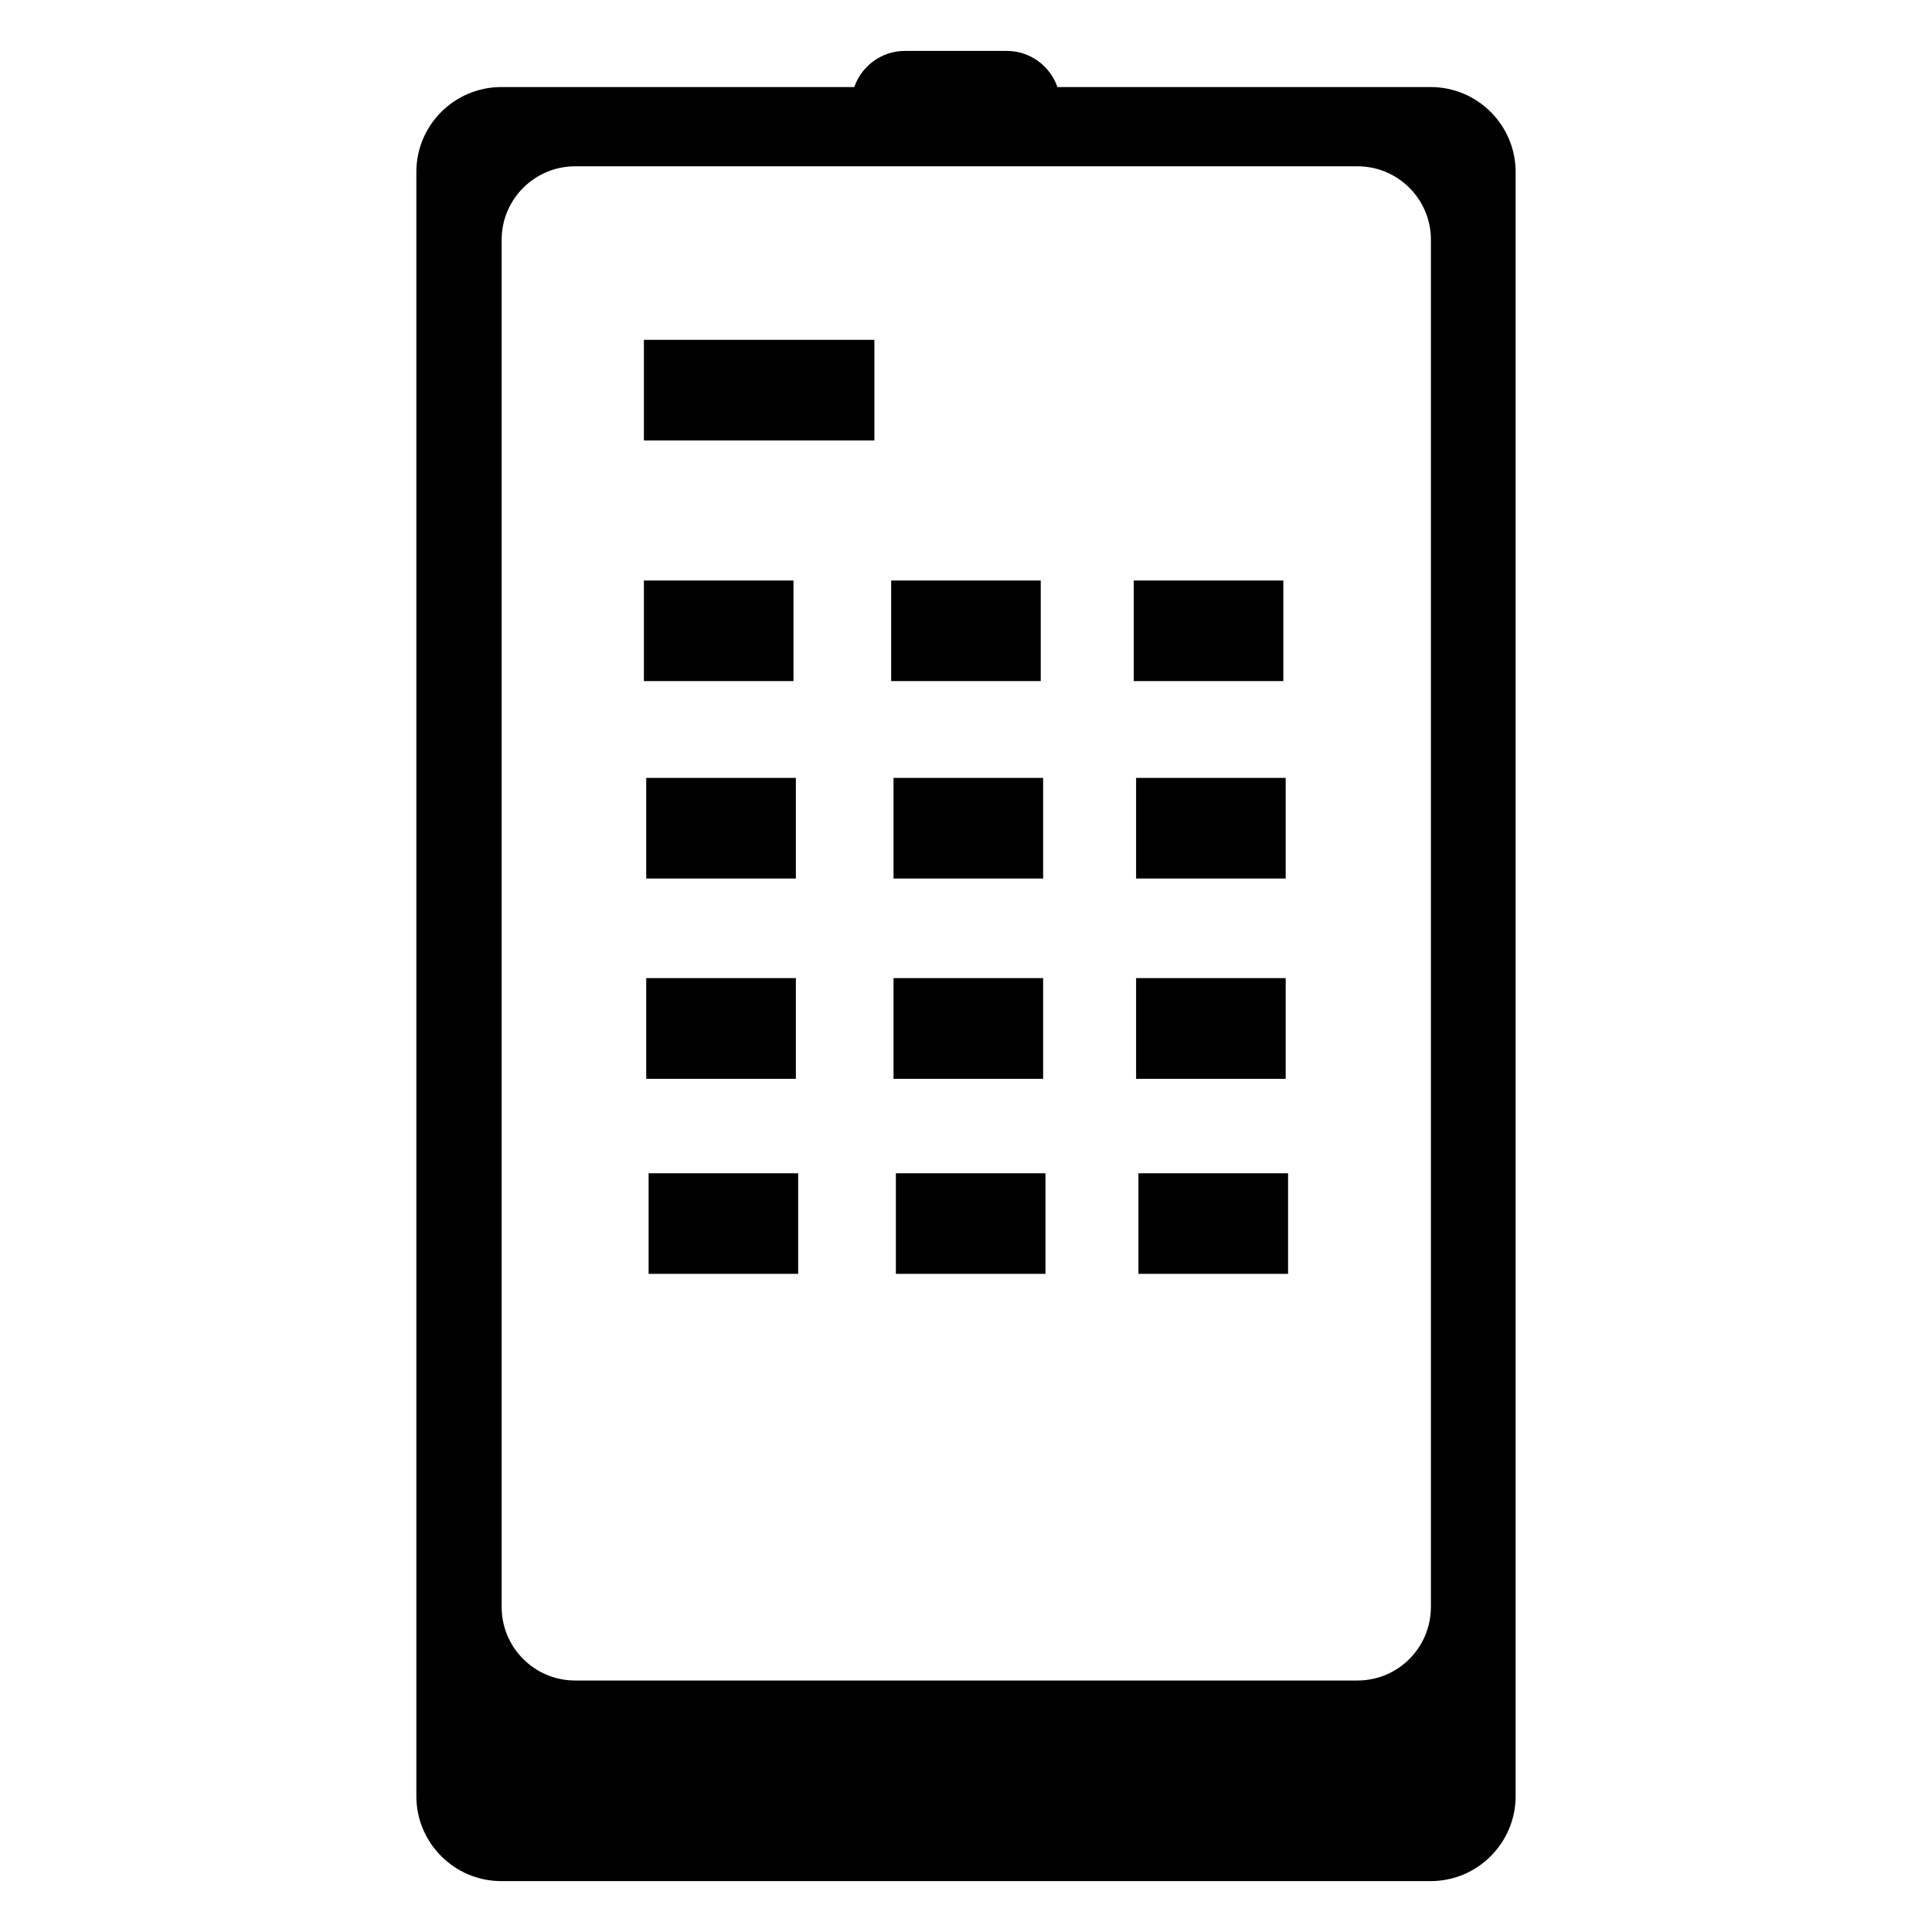 <?xml version="1.0" encoding="utf-8"?>
<!-- Generator: Adobe Illustrator 15.0.0, SVG Export Plug-In . SVG Version: 6.00 Build 0)  -->
<!DOCTYPE svg PUBLIC "-//W3C//DTD SVG 1.1//EN" "http://www.w3.org/Graphics/SVG/1.1/DTD/svg11.dtd">
<svg version="1.1" id="Layer_1" xmlns="http://www.w3.org/2000/svg" xmlns:xlink="http://www.w3.org/1999/xlink" x="0px" y="0px"
	 width="64px" height="64px" viewBox="0 0 64 64" enable-background="new 0 0 64 64" xml:space="preserve">
<g>
	<g>
		<rect x="29.521" y="19.23" width="4.955" height="3.332"/>
	</g>
	<g>
		<rect x="29.599" y="25.769" width="4.956" height="3.333"/>
	</g>
	<g>
		<rect x="29.599" y="32.401" width="4.956" height="3.336"/>
	</g>
	<g>
		<rect x="29.677" y="38.866" width="4.955" height="3.332"/>
	</g>
	<g>
		<rect x="21.33" y="19.23" width="4.955" height="3.332"/>
	</g>
	<g>
		<rect x="21.33" y="11.257" width="7.635" height="3.333"/>
	</g>
	<g>
		<rect x="21.407" y="32.401" width="4.957" height="3.336"/>
	</g>
	<g>
		<rect x="21.407" y="25.769" width="4.957" height="3.333"/>
	</g>
	<g>
		<rect x="21.486" y="38.866" width="4.954" height="3.332"/>
	</g>
	<g>
		<rect x="37.712" y="38.866" width="4.957" height="3.332"/>
	</g>
	<g>
		<rect x="37.635" y="32.401" width="4.955" height="3.336"/>
	</g>
	<g>
		<rect x="37.557" y="19.23" width="4.955" height="3.332"/>
	</g>
	<g>
		<path d="M47.395,2.884H35.029c-0.244-0.703-0.91-1.197-1.676-1.197h-3.38c-0.764,0-1.43,0.494-1.674,1.197H16.605
			c-1.55,0-2.813,1.26-2.813,2.813v53.804c0,1.549,1.262,2.813,2.813,2.813h30.789c1.55,0,2.813-1.264,2.813-2.813V5.697
			C50.207,4.145,48.944,2.884,47.395,2.884z M47.4,53.236c0,1.343-1.089,2.433-2.431,2.433H19.051c-1.341,0-2.433-1.09-2.433-2.433
			V7.94c0-1.339,1.091-2.431,2.433-2.431H44.97c1.342,0,2.431,1.091,2.431,2.431V53.236z"/>
	</g>
	<g>
		<rect x="37.635" y="25.769" width="4.955" height="3.333"/>
	</g>
</g>
</svg>
